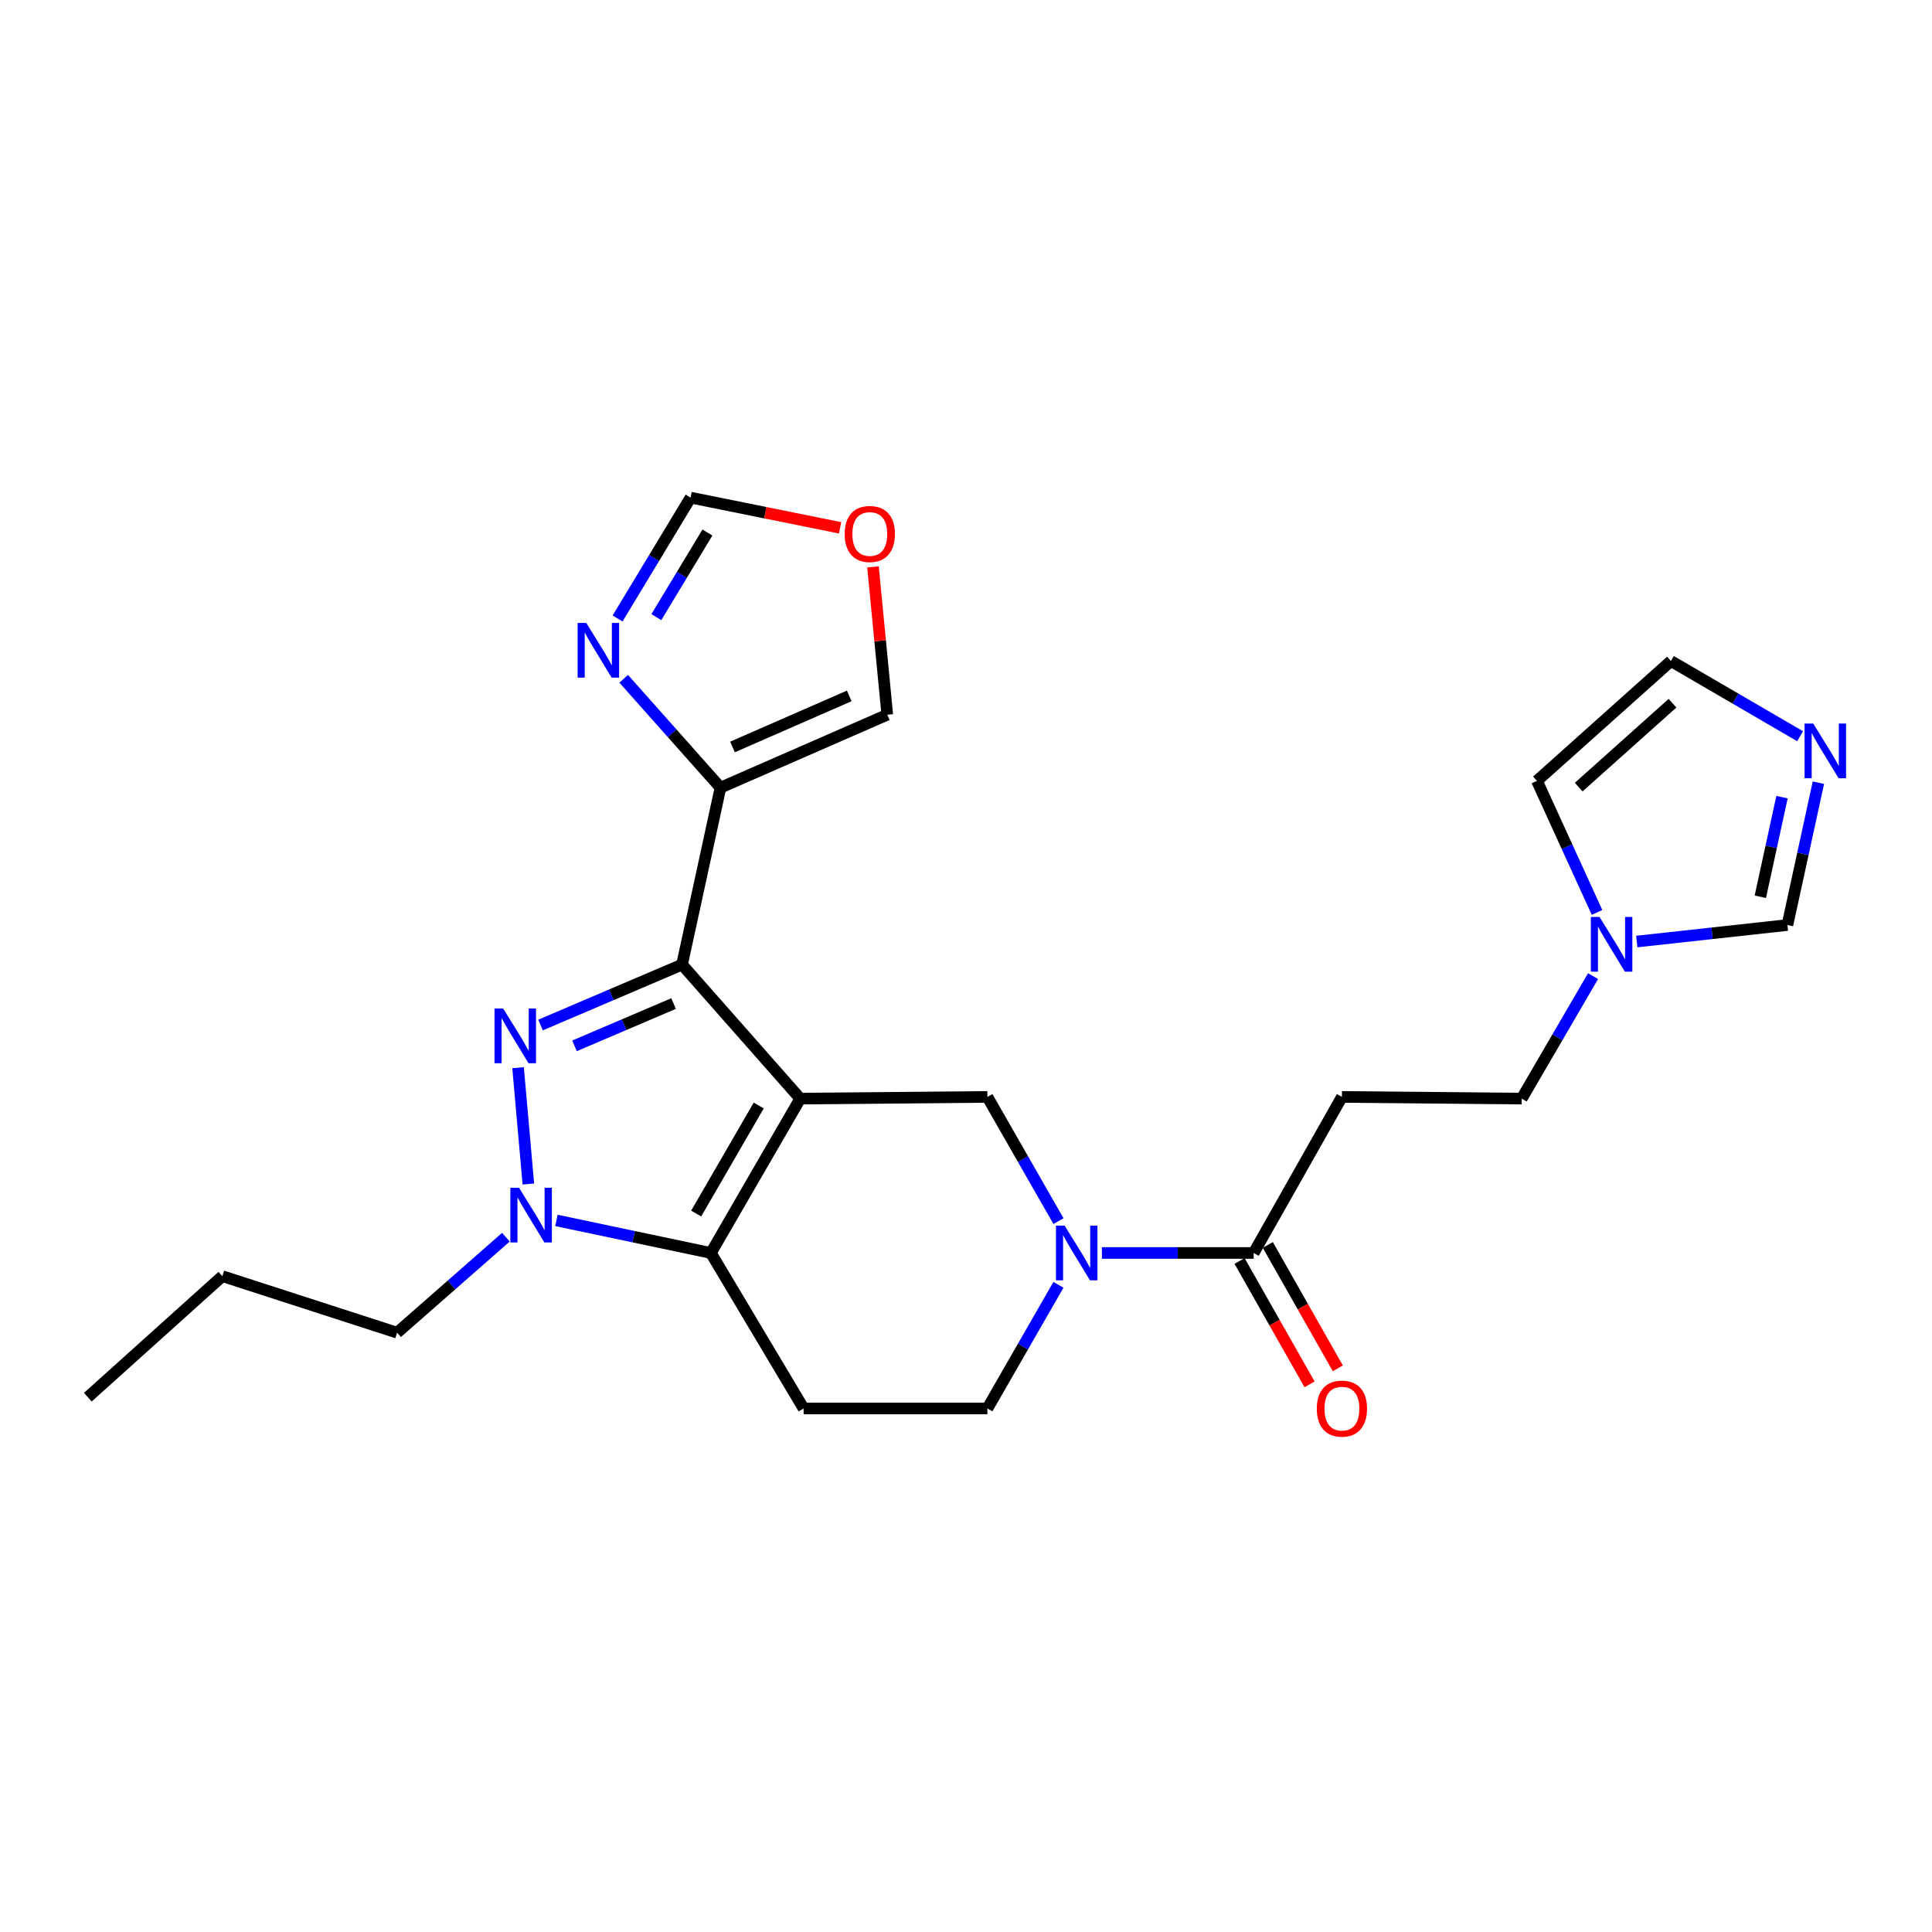 <?xml version='1.0' encoding='iso-8859-1'?>
<svg version='1.1' baseProfile='full'
              xmlns='http://www.w3.org/2000/svg'
                      xmlns:rdkit='http://www.rdkit.org/xml'
                      xmlns:xlink='http://www.w3.org/1999/xlink'
                  xml:space='preserve'
width='1000px' height='1000px' viewBox='0 0 1000 1000'>
<!-- END OF HEADER -->
<rect style='opacity:1.0;fill:#FFFFFF;stroke:none' width='1000' height='1000' x='0' y='0'> </rect>
<path class='bond-0' d='M 414.204,568.64 L 353.023,499.278' style='fill:none;fill-rule:evenodd;stroke:#000000;stroke-width:6px;stroke-linecap:butt;stroke-linejoin:miter;stroke-opacity:1' />
<path class='bond-2' d='M 414.204,568.64 L 367.947,648.537' style='fill:none;fill-rule:evenodd;stroke:#000000;stroke-width:6px;stroke-linecap:butt;stroke-linejoin:miter;stroke-opacity:1' />
<path class='bond-2' d='M 392.717,572.202 L 360.337,628.13' style='fill:none;fill-rule:evenodd;stroke:#000000;stroke-width:6px;stroke-linecap:butt;stroke-linejoin:miter;stroke-opacity:1' />
<path class='bond-5' d='M 414.204,568.64 L 511.079,567.763' style='fill:none;fill-rule:evenodd;stroke:#000000;stroke-width:6px;stroke-linecap:butt;stroke-linejoin:miter;stroke-opacity:1' />
<path class='bond-1' d='M 353.023,499.278 L 316.4,514.919' style='fill:none;fill-rule:evenodd;stroke:#000000;stroke-width:6px;stroke-linecap:butt;stroke-linejoin:miter;stroke-opacity:1' />
<path class='bond-1' d='M 316.4,514.919 L 279.778,530.56' style='fill:none;fill-rule:evenodd;stroke:#0000FF;stroke-width:6px;stroke-linecap:butt;stroke-linejoin:miter;stroke-opacity:1' />
<path class='bond-1' d='M 348.639,519.43 L 323.003,530.379' style='fill:none;fill-rule:evenodd;stroke:#000000;stroke-width:6px;stroke-linecap:butt;stroke-linejoin:miter;stroke-opacity:1' />
<path class='bond-1' d='M 323.003,530.379 L 297.367,541.327' style='fill:none;fill-rule:evenodd;stroke:#0000FF;stroke-width:6px;stroke-linecap:butt;stroke-linejoin:miter;stroke-opacity:1' />
<path class='bond-6' d='M 353.023,499.278 L 372.925,407.688' style='fill:none;fill-rule:evenodd;stroke:#000000;stroke-width:6px;stroke-linecap:butt;stroke-linejoin:miter;stroke-opacity:1' />
<path class='bond-25' d='M 268.15,552.638 L 273.478,612.85' style='fill:none;fill-rule:evenodd;stroke:#0000FF;stroke-width:6px;stroke-linecap:butt;stroke-linejoin:miter;stroke-opacity:1' />
<path class='bond-3' d='M 367.947,648.537 L 327.982,640.114' style='fill:none;fill-rule:evenodd;stroke:#000000;stroke-width:6px;stroke-linecap:butt;stroke-linejoin:miter;stroke-opacity:1' />
<path class='bond-3' d='M 327.982,640.114 L 288.017,631.69' style='fill:none;fill-rule:evenodd;stroke:#0000FF;stroke-width:6px;stroke-linecap:butt;stroke-linejoin:miter;stroke-opacity:1' />
<path class='bond-9' d='M 367.947,648.537 L 415.95,729.023' style='fill:none;fill-rule:evenodd;stroke:#000000;stroke-width:6px;stroke-linecap:butt;stroke-linejoin:miter;stroke-opacity:1' />
<path class='bond-22' d='M 261.853,640.375 L 233.695,665.087' style='fill:none;fill-rule:evenodd;stroke:#0000FF;stroke-width:6px;stroke-linecap:butt;stroke-linejoin:miter;stroke-opacity:1' />
<path class='bond-22' d='M 233.695,665.087 L 205.538,689.798' style='fill:none;fill-rule:evenodd;stroke:#000000;stroke-width:6px;stroke-linecap:butt;stroke-linejoin:miter;stroke-opacity:1' />
<path class='bond-4' d='M 547.873,632.051 L 529.476,599.907' style='fill:none;fill-rule:evenodd;stroke:#0000FF;stroke-width:6px;stroke-linecap:butt;stroke-linejoin:miter;stroke-opacity:1' />
<path class='bond-4' d='M 529.476,599.907 L 511.079,567.763' style='fill:none;fill-rule:evenodd;stroke:#000000;stroke-width:6px;stroke-linecap:butt;stroke-linejoin:miter;stroke-opacity:1' />
<path class='bond-7' d='M 570.338,648.537 L 609.623,648.537' style='fill:none;fill-rule:evenodd;stroke:#0000FF;stroke-width:6px;stroke-linecap:butt;stroke-linejoin:miter;stroke-opacity:1' />
<path class='bond-7' d='M 609.623,648.537 L 648.907,648.537' style='fill:none;fill-rule:evenodd;stroke:#000000;stroke-width:6px;stroke-linecap:butt;stroke-linejoin:miter;stroke-opacity:1' />
<path class='bond-14' d='M 547.843,665.018 L 529.461,697.02' style='fill:none;fill-rule:evenodd;stroke:#0000FF;stroke-width:6px;stroke-linecap:butt;stroke-linejoin:miter;stroke-opacity:1' />
<path class='bond-14' d='M 529.461,697.02 L 511.079,729.023' style='fill:none;fill-rule:evenodd;stroke:#000000;stroke-width:6px;stroke-linecap:butt;stroke-linejoin:miter;stroke-opacity:1' />
<path class='bond-8' d='M 372.925,407.688 L 347.88,379.517' style='fill:none;fill-rule:evenodd;stroke:#000000;stroke-width:6px;stroke-linecap:butt;stroke-linejoin:miter;stroke-opacity:1' />
<path class='bond-8' d='M 347.88,379.517 L 322.835,351.345' style='fill:none;fill-rule:evenodd;stroke:#0000FF;stroke-width:6px;stroke-linecap:butt;stroke-linejoin:miter;stroke-opacity:1' />
<path class='bond-16' d='M 372.925,407.688 L 459.256,369.939' style='fill:none;fill-rule:evenodd;stroke:#000000;stroke-width:6px;stroke-linecap:butt;stroke-linejoin:miter;stroke-opacity:1' />
<path class='bond-16' d='M 379.139,386.624 L 439.572,360.199' style='fill:none;fill-rule:evenodd;stroke:#000000;stroke-width:6px;stroke-linecap:butt;stroke-linejoin:miter;stroke-opacity:1' />
<path class='bond-12' d='M 648.907,648.537 L 694.576,567.763' style='fill:none;fill-rule:evenodd;stroke:#000000;stroke-width:6px;stroke-linecap:butt;stroke-linejoin:miter;stroke-opacity:1' />
<path class='bond-20' d='M 641.597,652.685 L 659.712,684.611' style='fill:none;fill-rule:evenodd;stroke:#000000;stroke-width:6px;stroke-linecap:butt;stroke-linejoin:miter;stroke-opacity:1' />
<path class='bond-20' d='M 659.712,684.611 L 677.828,716.537' style='fill:none;fill-rule:evenodd;stroke:#FF0000;stroke-width:6px;stroke-linecap:butt;stroke-linejoin:miter;stroke-opacity:1' />
<path class='bond-20' d='M 656.218,644.389 L 674.333,676.315' style='fill:none;fill-rule:evenodd;stroke:#000000;stroke-width:6px;stroke-linecap:butt;stroke-linejoin:miter;stroke-opacity:1' />
<path class='bond-20' d='M 674.333,676.315 L 692.449,708.241' style='fill:none;fill-rule:evenodd;stroke:#FF0000;stroke-width:6px;stroke-linecap:butt;stroke-linejoin:miter;stroke-opacity:1' />
<path class='bond-15' d='M 319.661,320.121 L 338.551,288.841' style='fill:none;fill-rule:evenodd;stroke:#0000FF;stroke-width:6px;stroke-linecap:butt;stroke-linejoin:miter;stroke-opacity:1' />
<path class='bond-15' d='M 338.551,288.841 L 357.44,257.561' style='fill:none;fill-rule:evenodd;stroke:#000000;stroke-width:6px;stroke-linecap:butt;stroke-linejoin:miter;stroke-opacity:1' />
<path class='bond-15' d='M 339.719,319.427 L 352.941,297.531' style='fill:none;fill-rule:evenodd;stroke:#0000FF;stroke-width:6px;stroke-linecap:butt;stroke-linejoin:miter;stroke-opacity:1' />
<path class='bond-15' d='M 352.941,297.531 L 366.164,275.635' style='fill:none;fill-rule:evenodd;stroke:#000000;stroke-width:6px;stroke-linecap:butt;stroke-linejoin:miter;stroke-opacity:1' />
<path class='bond-26' d='M 415.95,729.023 L 511.079,729.023' style='fill:none;fill-rule:evenodd;stroke:#000000;stroke-width:6px;stroke-linecap:butt;stroke-linejoin:miter;stroke-opacity:1' />
<path class='bond-10' d='M 941.198,405.13 L 933.18,441.959' style='fill:none;fill-rule:evenodd;stroke:#0000FF;stroke-width:6px;stroke-linecap:butt;stroke-linejoin:miter;stroke-opacity:1' />
<path class='bond-10' d='M 933.18,441.959 L 925.161,478.788' style='fill:none;fill-rule:evenodd;stroke:#000000;stroke-width:6px;stroke-linecap:butt;stroke-linejoin:miter;stroke-opacity:1' />
<path class='bond-10' d='M 922.367,412.603 L 916.754,438.383' style='fill:none;fill-rule:evenodd;stroke:#0000FF;stroke-width:6px;stroke-linecap:butt;stroke-linejoin:miter;stroke-opacity:1' />
<path class='bond-10' d='M 916.754,438.383 L 911.141,464.163' style='fill:none;fill-rule:evenodd;stroke:#000000;stroke-width:6px;stroke-linecap:butt;stroke-linejoin:miter;stroke-opacity:1' />
<path class='bond-28' d='M 931.731,381.066 L 898.304,361.606' style='fill:none;fill-rule:evenodd;stroke:#0000FF;stroke-width:6px;stroke-linecap:butt;stroke-linejoin:miter;stroke-opacity:1' />
<path class='bond-28' d='M 898.304,361.606 L 864.877,342.146' style='fill:none;fill-rule:evenodd;stroke:#000000;stroke-width:6px;stroke-linecap:butt;stroke-linejoin:miter;stroke-opacity:1' />
<path class='bond-11' d='M 824.563,505.242 L 806.093,536.941' style='fill:none;fill-rule:evenodd;stroke:#0000FF;stroke-width:6px;stroke-linecap:butt;stroke-linejoin:miter;stroke-opacity:1' />
<path class='bond-11' d='M 806.093,536.941 L 787.623,568.64' style='fill:none;fill-rule:evenodd;stroke:#000000;stroke-width:6px;stroke-linecap:butt;stroke-linejoin:miter;stroke-opacity:1' />
<path class='bond-13' d='M 847.189,487.342 L 886.175,483.065' style='fill:none;fill-rule:evenodd;stroke:#0000FF;stroke-width:6px;stroke-linecap:butt;stroke-linejoin:miter;stroke-opacity:1' />
<path class='bond-13' d='M 886.175,483.065 L 925.161,478.788' style='fill:none;fill-rule:evenodd;stroke:#000000;stroke-width:6px;stroke-linecap:butt;stroke-linejoin:miter;stroke-opacity:1' />
<path class='bond-19' d='M 826.631,472.286 L 811.077,438.232' style='fill:none;fill-rule:evenodd;stroke:#0000FF;stroke-width:6px;stroke-linecap:butt;stroke-linejoin:miter;stroke-opacity:1' />
<path class='bond-19' d='M 811.077,438.232 L 795.524,404.177' style='fill:none;fill-rule:evenodd;stroke:#000000;stroke-width:6px;stroke-linecap:butt;stroke-linejoin:miter;stroke-opacity:1' />
<path class='bond-21' d='M 694.576,567.763 L 787.623,568.64' style='fill:none;fill-rule:evenodd;stroke:#000000;stroke-width:6px;stroke-linecap:butt;stroke-linejoin:miter;stroke-opacity:1' />
<path class='bond-27' d='M 357.44,257.561 L 396.14,265.38' style='fill:none;fill-rule:evenodd;stroke:#000000;stroke-width:6px;stroke-linecap:butt;stroke-linejoin:miter;stroke-opacity:1' />
<path class='bond-27' d='M 396.14,265.38 L 434.84,273.2' style='fill:none;fill-rule:evenodd;stroke:#FF0000;stroke-width:6px;stroke-linecap:butt;stroke-linejoin:miter;stroke-opacity:1' />
<path class='bond-17' d='M 459.256,369.939 L 455.558,331.678' style='fill:none;fill-rule:evenodd;stroke:#000000;stroke-width:6px;stroke-linecap:butt;stroke-linejoin:miter;stroke-opacity:1' />
<path class='bond-17' d='M 455.558,331.678 L 451.86,293.416' style='fill:none;fill-rule:evenodd;stroke:#FF0000;stroke-width:6px;stroke-linecap:butt;stroke-linejoin:miter;stroke-opacity:1' />
<path class='bond-18' d='M 864.877,342.146 L 795.524,404.177' style='fill:none;fill-rule:evenodd;stroke:#000000;stroke-width:6px;stroke-linecap:butt;stroke-linejoin:miter;stroke-opacity:1' />
<path class='bond-18' d='M 865.681,363.98 L 817.134,407.402' style='fill:none;fill-rule:evenodd;stroke:#000000;stroke-width:6px;stroke-linecap:butt;stroke-linejoin:miter;stroke-opacity:1' />
<path class='bond-23' d='M 205.538,689.798 L 115.097,660.538' style='fill:none;fill-rule:evenodd;stroke:#000000;stroke-width:6px;stroke-linecap:butt;stroke-linejoin:miter;stroke-opacity:1' />
<path class='bond-24' d='M 115.097,660.538 L 45.455,723.186' style='fill:none;fill-rule:evenodd;stroke:#000000;stroke-width:6px;stroke-linecap:butt;stroke-linejoin:miter;stroke-opacity:1' />
<path  class='atom-2' d='M 260.431 521.989
L 269.711 536.989
Q 270.631 538.469, 272.111 541.149
Q 273.591 543.829, 273.671 543.989
L 273.671 521.989
L 277.431 521.989
L 277.431 550.309
L 273.551 550.309
L 263.591 533.909
Q 262.431 531.989, 261.191 529.789
Q 259.991 527.589, 259.631 526.909
L 259.631 550.309
L 255.951 550.309
L 255.951 521.989
L 260.431 521.989
' fill='#0000FF'/>
<path  class='atom-4' d='M 268.64 614.765
L 277.92 629.765
Q 278.84 631.245, 280.32 633.925
Q 281.8 636.605, 281.88 636.765
L 281.88 614.765
L 285.64 614.765
L 285.64 643.085
L 281.76 643.085
L 271.8 626.685
Q 270.64 624.765, 269.4 622.565
Q 268.2 620.365, 267.84 619.685
L 267.84 643.085
L 264.16 643.085
L 264.16 614.765
L 268.64 614.765
' fill='#0000FF'/>
<path  class='atom-5' d='M 551.049 634.377
L 560.329 649.377
Q 561.249 650.857, 562.729 653.537
Q 564.209 656.217, 564.289 656.377
L 564.289 634.377
L 568.049 634.377
L 568.049 662.697
L 564.169 662.697
L 554.209 646.297
Q 553.049 644.377, 551.809 642.177
Q 550.609 639.977, 550.249 639.297
L 550.249 662.697
L 546.569 662.697
L 546.569 634.377
L 551.049 634.377
' fill='#0000FF'/>
<path  class='atom-9' d='M 303.457 322.429
L 312.737 337.429
Q 313.657 338.909, 315.137 341.589
Q 316.617 344.269, 316.697 344.429
L 316.697 322.429
L 320.457 322.429
L 320.457 350.749
L 316.577 350.749
L 306.617 334.349
Q 305.457 332.429, 304.217 330.229
Q 303.017 328.029, 302.657 327.349
L 302.657 350.749
L 298.977 350.749
L 298.977 322.429
L 303.457 322.429
' fill='#0000FF'/>
<path  class='atom-11' d='M 938.523 374.505
L 947.803 389.505
Q 948.723 390.985, 950.203 393.665
Q 951.683 396.345, 951.763 396.505
L 951.763 374.505
L 955.523 374.505
L 955.523 402.825
L 951.643 402.825
L 941.683 386.425
Q 940.523 384.505, 939.283 382.305
Q 938.083 380.105, 937.723 379.425
L 937.723 402.825
L 934.043 402.825
L 934.043 374.505
L 938.523 374.505
' fill='#0000FF'/>
<path  class='atom-12' d='M 827.9 474.611
L 837.18 489.611
Q 838.1 491.091, 839.58 493.771
Q 841.06 496.451, 841.14 496.611
L 841.14 474.611
L 844.9 474.611
L 844.9 502.931
L 841.02 502.931
L 831.06 486.531
Q 829.9 484.611, 828.66 482.411
Q 827.46 480.211, 827.1 479.531
L 827.1 502.931
L 823.42 502.931
L 823.42 474.611
L 827.9 474.611
' fill='#0000FF'/>
<path  class='atom-18' d='M 437.206 276.385
Q 437.206 269.585, 440.566 265.785
Q 443.926 261.985, 450.206 261.985
Q 456.486 261.985, 459.846 265.785
Q 463.206 269.585, 463.206 276.385
Q 463.206 283.265, 459.806 287.185
Q 456.406 291.065, 450.206 291.065
Q 443.966 291.065, 440.566 287.185
Q 437.206 283.305, 437.206 276.385
M 450.206 287.865
Q 454.526 287.865, 456.846 284.985
Q 459.206 282.065, 459.206 276.385
Q 459.206 270.825, 456.846 268.025
Q 454.526 265.185, 450.206 265.185
Q 445.886 265.185, 443.526 267.985
Q 441.206 270.785, 441.206 276.385
Q 441.206 282.105, 443.526 284.985
Q 445.886 287.865, 450.206 287.865
' fill='#FF0000'/>
<path  class='atom-21' d='M 681.576 729.103
Q 681.576 722.303, 684.936 718.503
Q 688.296 714.703, 694.576 714.703
Q 700.856 714.703, 704.216 718.503
Q 707.576 722.303, 707.576 729.103
Q 707.576 735.983, 704.176 739.903
Q 700.776 743.783, 694.576 743.783
Q 688.336 743.783, 684.936 739.903
Q 681.576 736.023, 681.576 729.103
M 694.576 740.583
Q 698.896 740.583, 701.216 737.703
Q 703.576 734.783, 703.576 729.103
Q 703.576 723.543, 701.216 720.743
Q 698.896 717.903, 694.576 717.903
Q 690.256 717.903, 687.896 720.703
Q 685.576 723.503, 685.576 729.103
Q 685.576 734.823, 687.896 737.703
Q 690.256 740.583, 694.576 740.583
' fill='#FF0000'/>
</svg>
